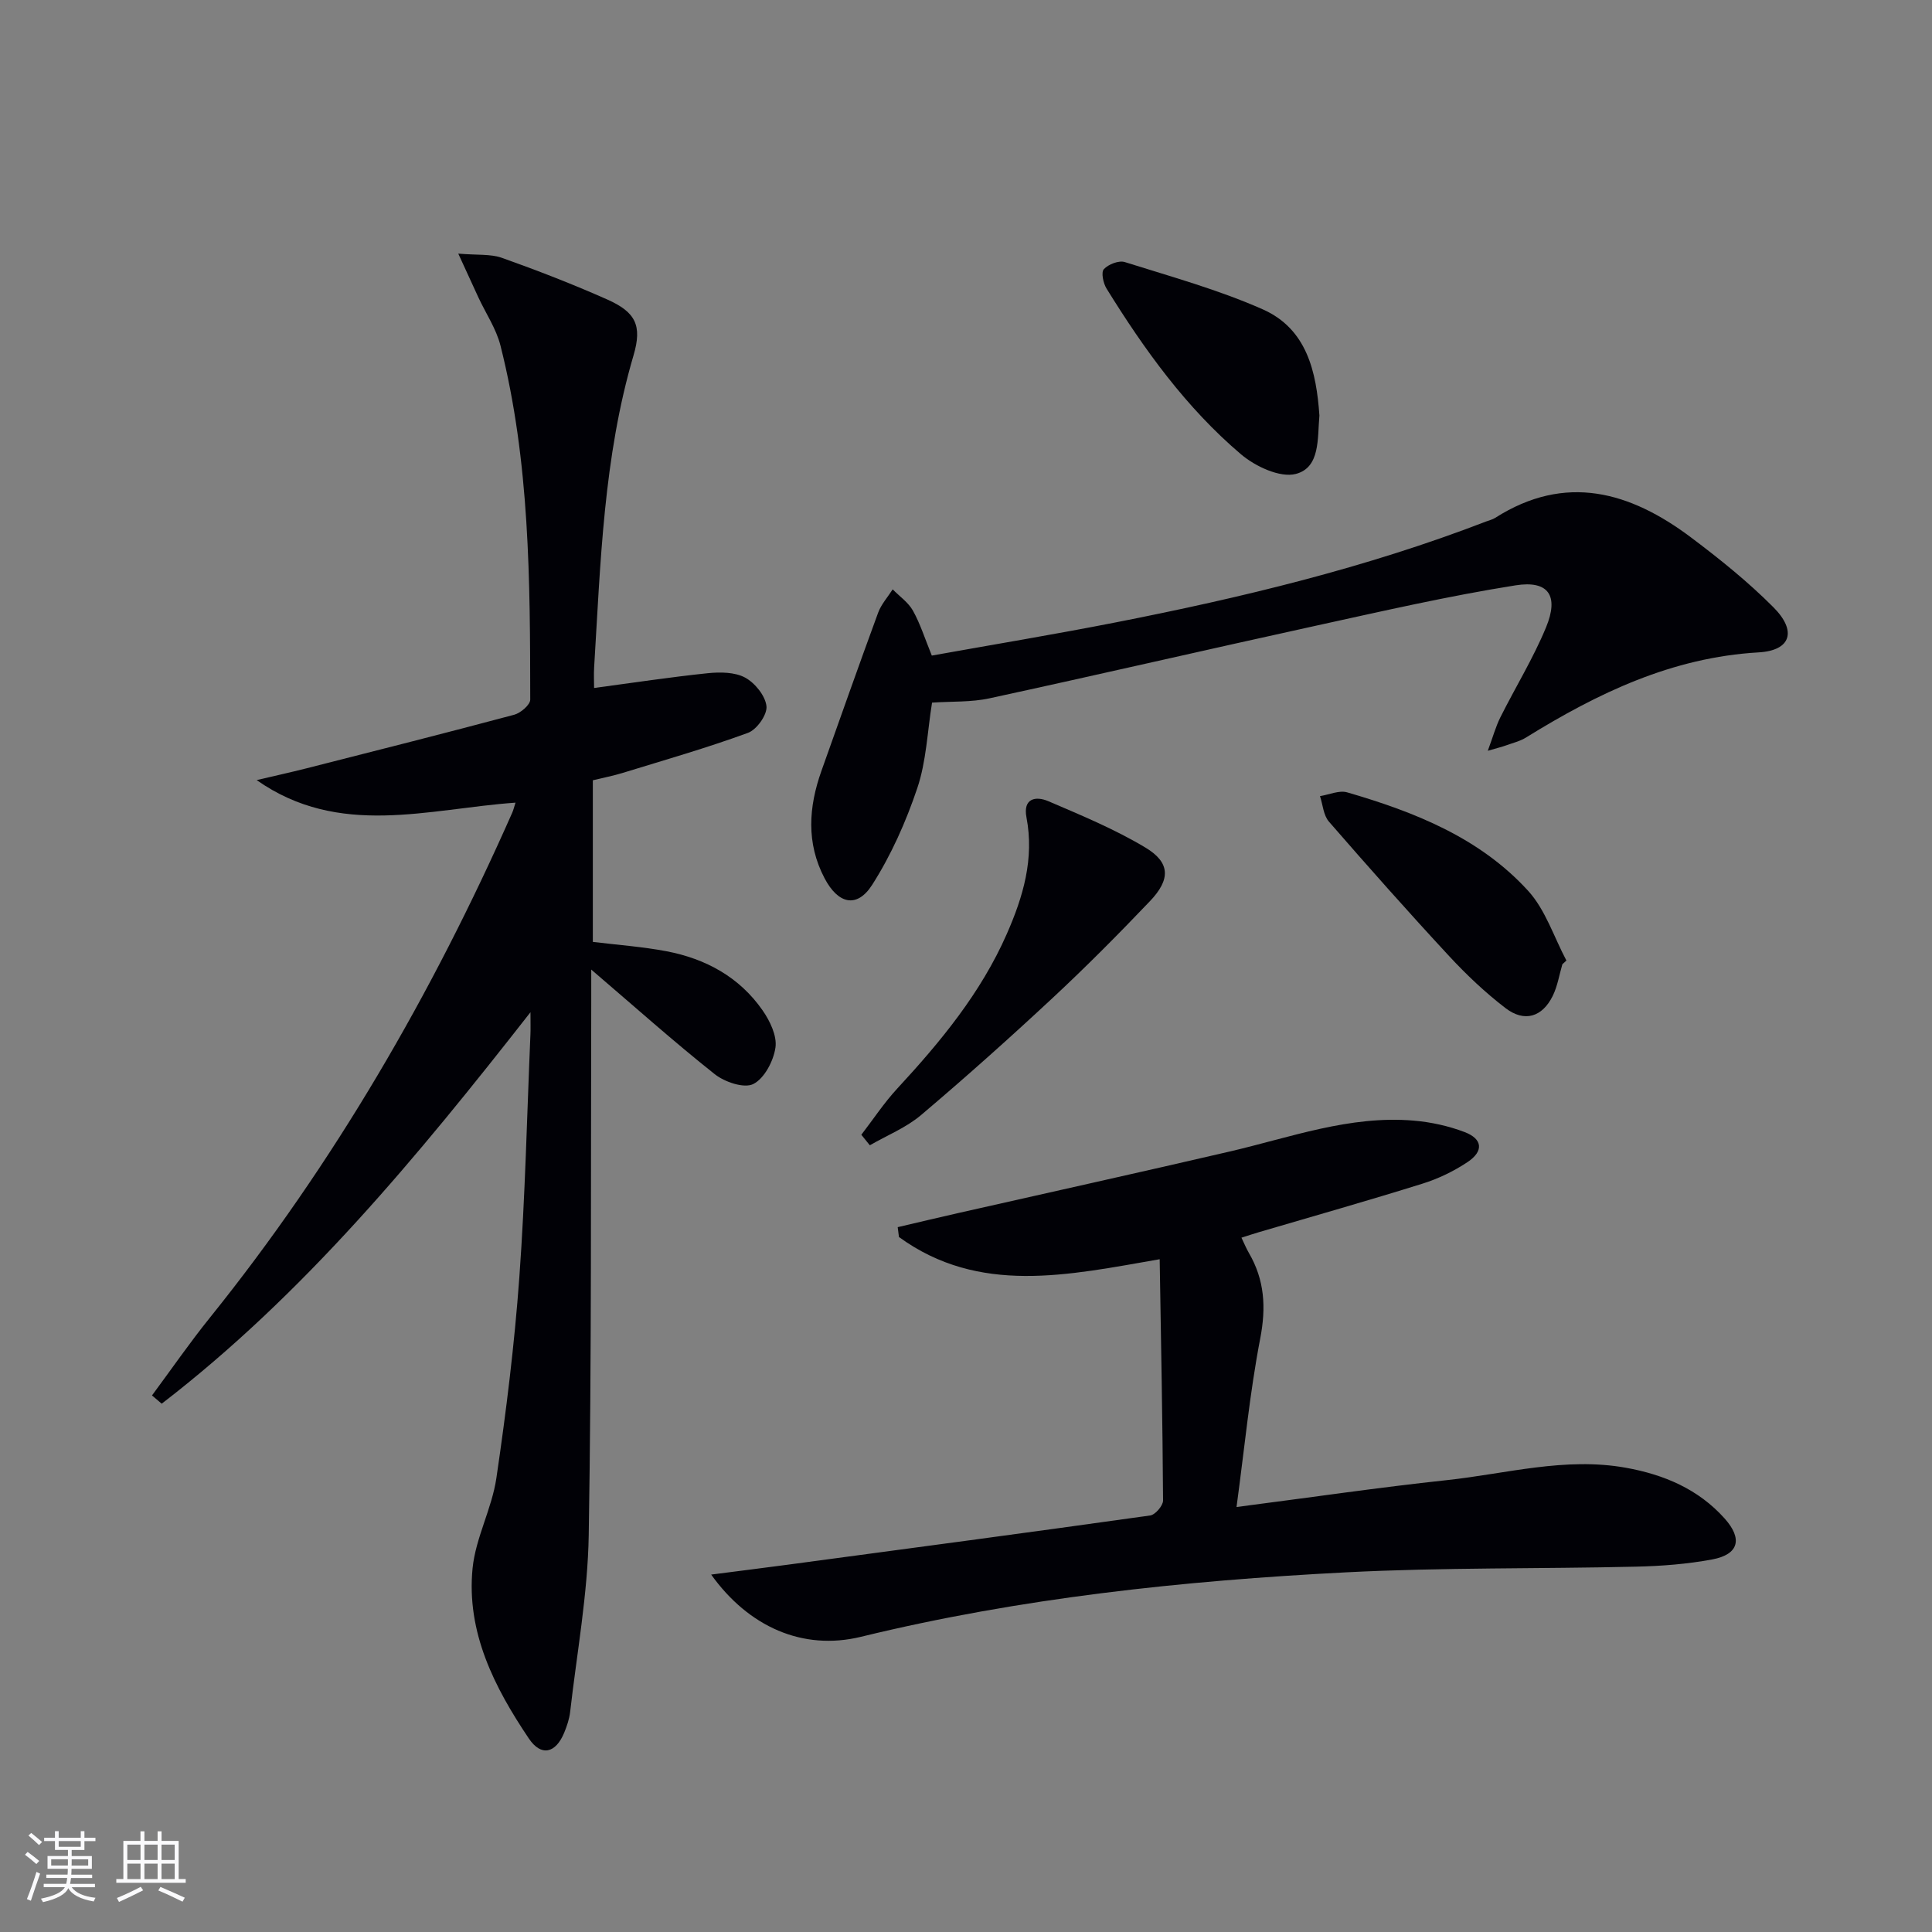 <svg enable-background="new 0 0 400 400" viewBox="0 0 400 400" xmlns="http://www.w3.org/2000/svg"><rect x="0" y="0" width="400" height="400" fill="#808080" stroke="none"/><g fill="#010106"><path d="m122.41 200.74c0 2.79.01 4.71 0 6.62-.11 36.82.09 73.64-.52 110.45-.2 12.23-2.46 24.43-3.85 36.64-.17 1.46-.67 2.92-1.23 4.29-1.78 4.3-4.78 4.97-7.31 1.21-7.15-10.62-12.96-22-11.66-35.24.63-6.33 4-12.35 4.93-18.69 2.03-13.78 3.74-27.63 4.75-41.52 1.22-16.75 1.58-33.56 2.3-50.34.05-1.09.01-2.19.01-4.59-23.52 30.06-46.99 58.45-76.35 81.05-.67-.57-1.34-1.14-2.01-1.71 3.98-5.37 7.78-10.88 11.97-16.08 25.71-31.95 46.05-67.11 62.6-104.54.26-.59.41-1.23.69-2.11-18.16 1.29-36.49 7.34-53.59-4.67 3.47-.82 6.95-1.58 10.41-2.46 14.32-3.64 28.64-7.26 42.91-11.07 1.34-.36 3.32-2.06 3.32-3.13-.03-24.61-.08-49.25-6.17-73.33-.88-3.46-3.01-6.61-4.55-9.91-1.22-2.62-2.42-5.25-4.18-9.1 3.96.34 6.71.04 9.05.88 7.35 2.61 14.64 5.44 21.76 8.6 5.88 2.61 7.31 5.37 5.48 11.57-6.22 21.12-6.83 42.9-8.16 64.61-.09 1.45-.01 2.92-.01 4.27 8.09-1.08 15.8-2.26 23.54-3.06 2.56-.26 5.6-.24 7.73.91 2.04 1.11 4.18 3.75 4.42 5.92.19 1.75-2.01 4.86-3.83 5.52-8.55 3.13-17.32 5.64-26.03 8.32-1.89.58-3.85.95-6.09 1.5v33.46c5.16.63 10.27.99 15.27 1.94 8.11 1.55 15.09 5.35 19.88 12.24 1.53 2.2 3.01 5.29 2.66 7.7-.41 2.79-2.3 6.4-4.6 7.55-1.9.95-5.93-.42-7.98-2.05-8.44-6.7-16.49-13.89-25.56-21.65z"/><path d="m147.24 326c5.58-.72 10.78-1.37 15.96-2.06 24.99-3.35 49.98-6.67 74.94-10.18 1.05-.15 2.66-2.03 2.66-3.09-.1-16.44-.42-32.88-.7-49.96-18.96 3.29-37.38 7.47-53.98-4.6-.09-.68-.18-1.36-.26-2.04 4.16-.97 8.32-1.97 12.48-2.91 18.74-4.24 37.5-8.39 56.21-12.74 12.58-2.92 24.89-7.53 38.11-6.41 3.58.3 7.24 1.1 10.59 2.38 3.72 1.42 3.96 3.95.61 6.19-2.86 1.91-6.09 3.47-9.37 4.49-11.23 3.51-22.56 6.72-33.85 10.04-1.1.32-2.19.69-3.61 1.14.58 1.2.99 2.22 1.54 3.16 3.25 5.58 3.59 11.26 2.35 17.69-2.18 11.31-3.27 22.83-4.91 34.91 15.56-2.01 29.51-4.06 43.51-5.56 12.32-1.32 24.51-4.83 37.09-2.57 7.9 1.42 15.01 4.42 20.45 10.5 3.79 4.23 2.93 7.45-2.54 8.48-5.19.97-10.54 1.38-15.83 1.5-19.96.47-39.96.15-59.9 1.17-33.84 1.74-67.51 5.3-100.53 13.35-12.07 2.94-23.28-2.07-31.02-12.88z"/><path d="m192.97 145.47c-.97 6.01-1.18 12.13-3.05 17.69-2.34 6.96-5.41 13.87-9.35 20.04-3.15 4.92-7.06 3.97-9.86-1.38-3.82-7.29-3.3-14.73-.64-22.22 3.89-10.93 7.74-21.87 11.74-32.75.64-1.74 1.99-3.23 3.01-4.83 1.43 1.46 3.24 2.7 4.2 4.42 1.51 2.71 2.46 5.75 3.9 9.29 12.67-2.27 25.39-4.38 38.03-6.86 26.08-5.12 51.88-11.32 76.76-20.91.62-.24 1.3-.39 1.85-.74 14.59-9.29 27.95-5.41 40.56 4.06 5.96 4.48 11.83 9.2 17.07 14.47 4.87 4.9 3.62 8.94-3.1 9.32-17.93 1.04-33.29 8.43-48.12 17.61-1.25.78-2.76 1.14-4.17 1.65-.75.28-1.54.46-3.77 1.11 1.1-2.97 1.66-5.04 2.6-6.92 3.12-6.23 6.81-12.22 9.46-18.63 2.7-6.52.55-9.79-6.32-8.7-13.89 2.2-27.63 5.36-41.38 8.37-22.51 4.93-44.96 10.13-67.48 15.01-3.82.84-7.88.62-11.94.9z"/><path d="m178.33 234.94c2.47-3.21 4.72-6.63 7.46-9.59 8.95-9.68 17.28-19.76 22.65-31.97 3.39-7.71 5.72-15.56 4.08-24.15-.76-3.97 1.93-4.46 4.53-3.35 6.83 2.93 13.77 5.8 20.11 9.61 5.16 3.1 5.22 6.59.91 11.1-6.54 6.86-13.23 13.6-20.17 20.06-8.88 8.27-17.93 16.36-27.19 24.2-3.09 2.62-7.06 4.21-10.62 6.27-.59-.73-1.18-1.45-1.76-2.18z"/><path d="m273.17 86.04c-.43 4.72.21 10.75-4.88 12.08-3.27.85-8.39-1.55-11.35-4.06-11.37-9.65-20.03-21.69-27.84-34.31-.69-1.11-1.16-3.37-.56-4.02.93-1.01 3.11-1.86 4.34-1.47 9.61 3.03 19.41 5.73 28.59 9.8 9.13 4.06 11.08 12.96 11.7 21.98z"/><path d="m323.47 199.64c-.64 2.19-1 4.52-1.99 6.54-2.17 4.41-5.87 5.54-9.79 2.53-4.19-3.21-8.08-6.9-11.68-10.78-8.45-9.12-16.71-18.43-24.87-27.82-1.14-1.31-1.26-3.5-1.85-5.28 1.89-.3 3.97-1.26 5.63-.78 13.96 4.06 27.44 9.39 37.46 20.38 3.6 3.94 5.34 9.58 7.93 14.44-.28.26-.56.52-.84.77z"/></g><path d="m5.17 384 .55-.58c.85.61 1.65 1.24 2.4 1.87l-.59.64c-.83-.73-1.62-1.38-2.36-1.93m1.22 9.53-.82-.34c.71-1.76 1.37-3.64 1.98-5.63.24.13.5.25.76.36-.6 1.67-1.24 3.54-1.92 5.61m-.5-13.5.57-.54c.56.44 1.31 1.06 2.26 1.87l-.64.64c-.68-.66-1.41-1.32-2.19-1.97m3.25.46h2.24v-1.36h.77v1.36h4.57v-1.36h.76v1.36h2.28v.69h-2.28v1.84h-2.64v1.26h4.18v2.64h-4.21c0 .45-.02.86-.05 1.21h4.32v.69h-4.38c-.04.34-.1.75-.19 1.22h5.15v.69h-4.82c.87 1.19 2.51 1.92 4.93 2.19-.17.32-.3.57-.37.76-2.77-.49-4.52-1.41-5.26-2.76-.56 1.26-2.3 2.23-5.24 2.9-.12-.24-.26-.48-.43-.72 2.73-.55 4.38-1.34 4.96-2.38h-4.38v-.69h4.65c.1-.38.17-.79.21-1.22h-4.32v-.69h4.4c.03-.34.05-.75.05-1.21h-4.2v-2.64h4.23v-1.26h-2.69v-1.84h-2.24zm1.46 4.46v1.29h3.45c.01-.4.02-.57.01-.53v-.32-.45h-3.46zm1.55-2.59h4.57v-1.19h-4.57zm6.11 2.59h-3.42v.77c-.01.19-.01.37-.02.53h3.44z" fill="#fafafc"/><path d="m32.63 379.16h.82v1.98h3.54v7.89h1.46v.78h-14.37v-.78h1.46v-7.89h3.54v-1.98h.82v1.98h2.73zm-3.49 11.48.5.73c-1.61.82-3.28 1.63-5 2.41-.13-.27-.28-.55-.44-.82 1.75-.72 3.4-1.49 4.94-2.32m-2.78-5.55h2.73v-3.18h-2.73zm0 3.95h2.73v-3.2h-2.73zm3.54-3.95h2.73v-3.18h-2.73zm0 3.95h2.73v-3.2h-2.73zm7.89 4.68c-1.84-.92-3.51-1.7-5.02-2.32l.45-.73c1.89.8 3.57 1.55 5.04 2.23zm-1.62-11.81h-2.73v3.18h2.73zm-2.73 7.13h2.73v-3.2h-2.73z" fill="#fafafc"/></svg>